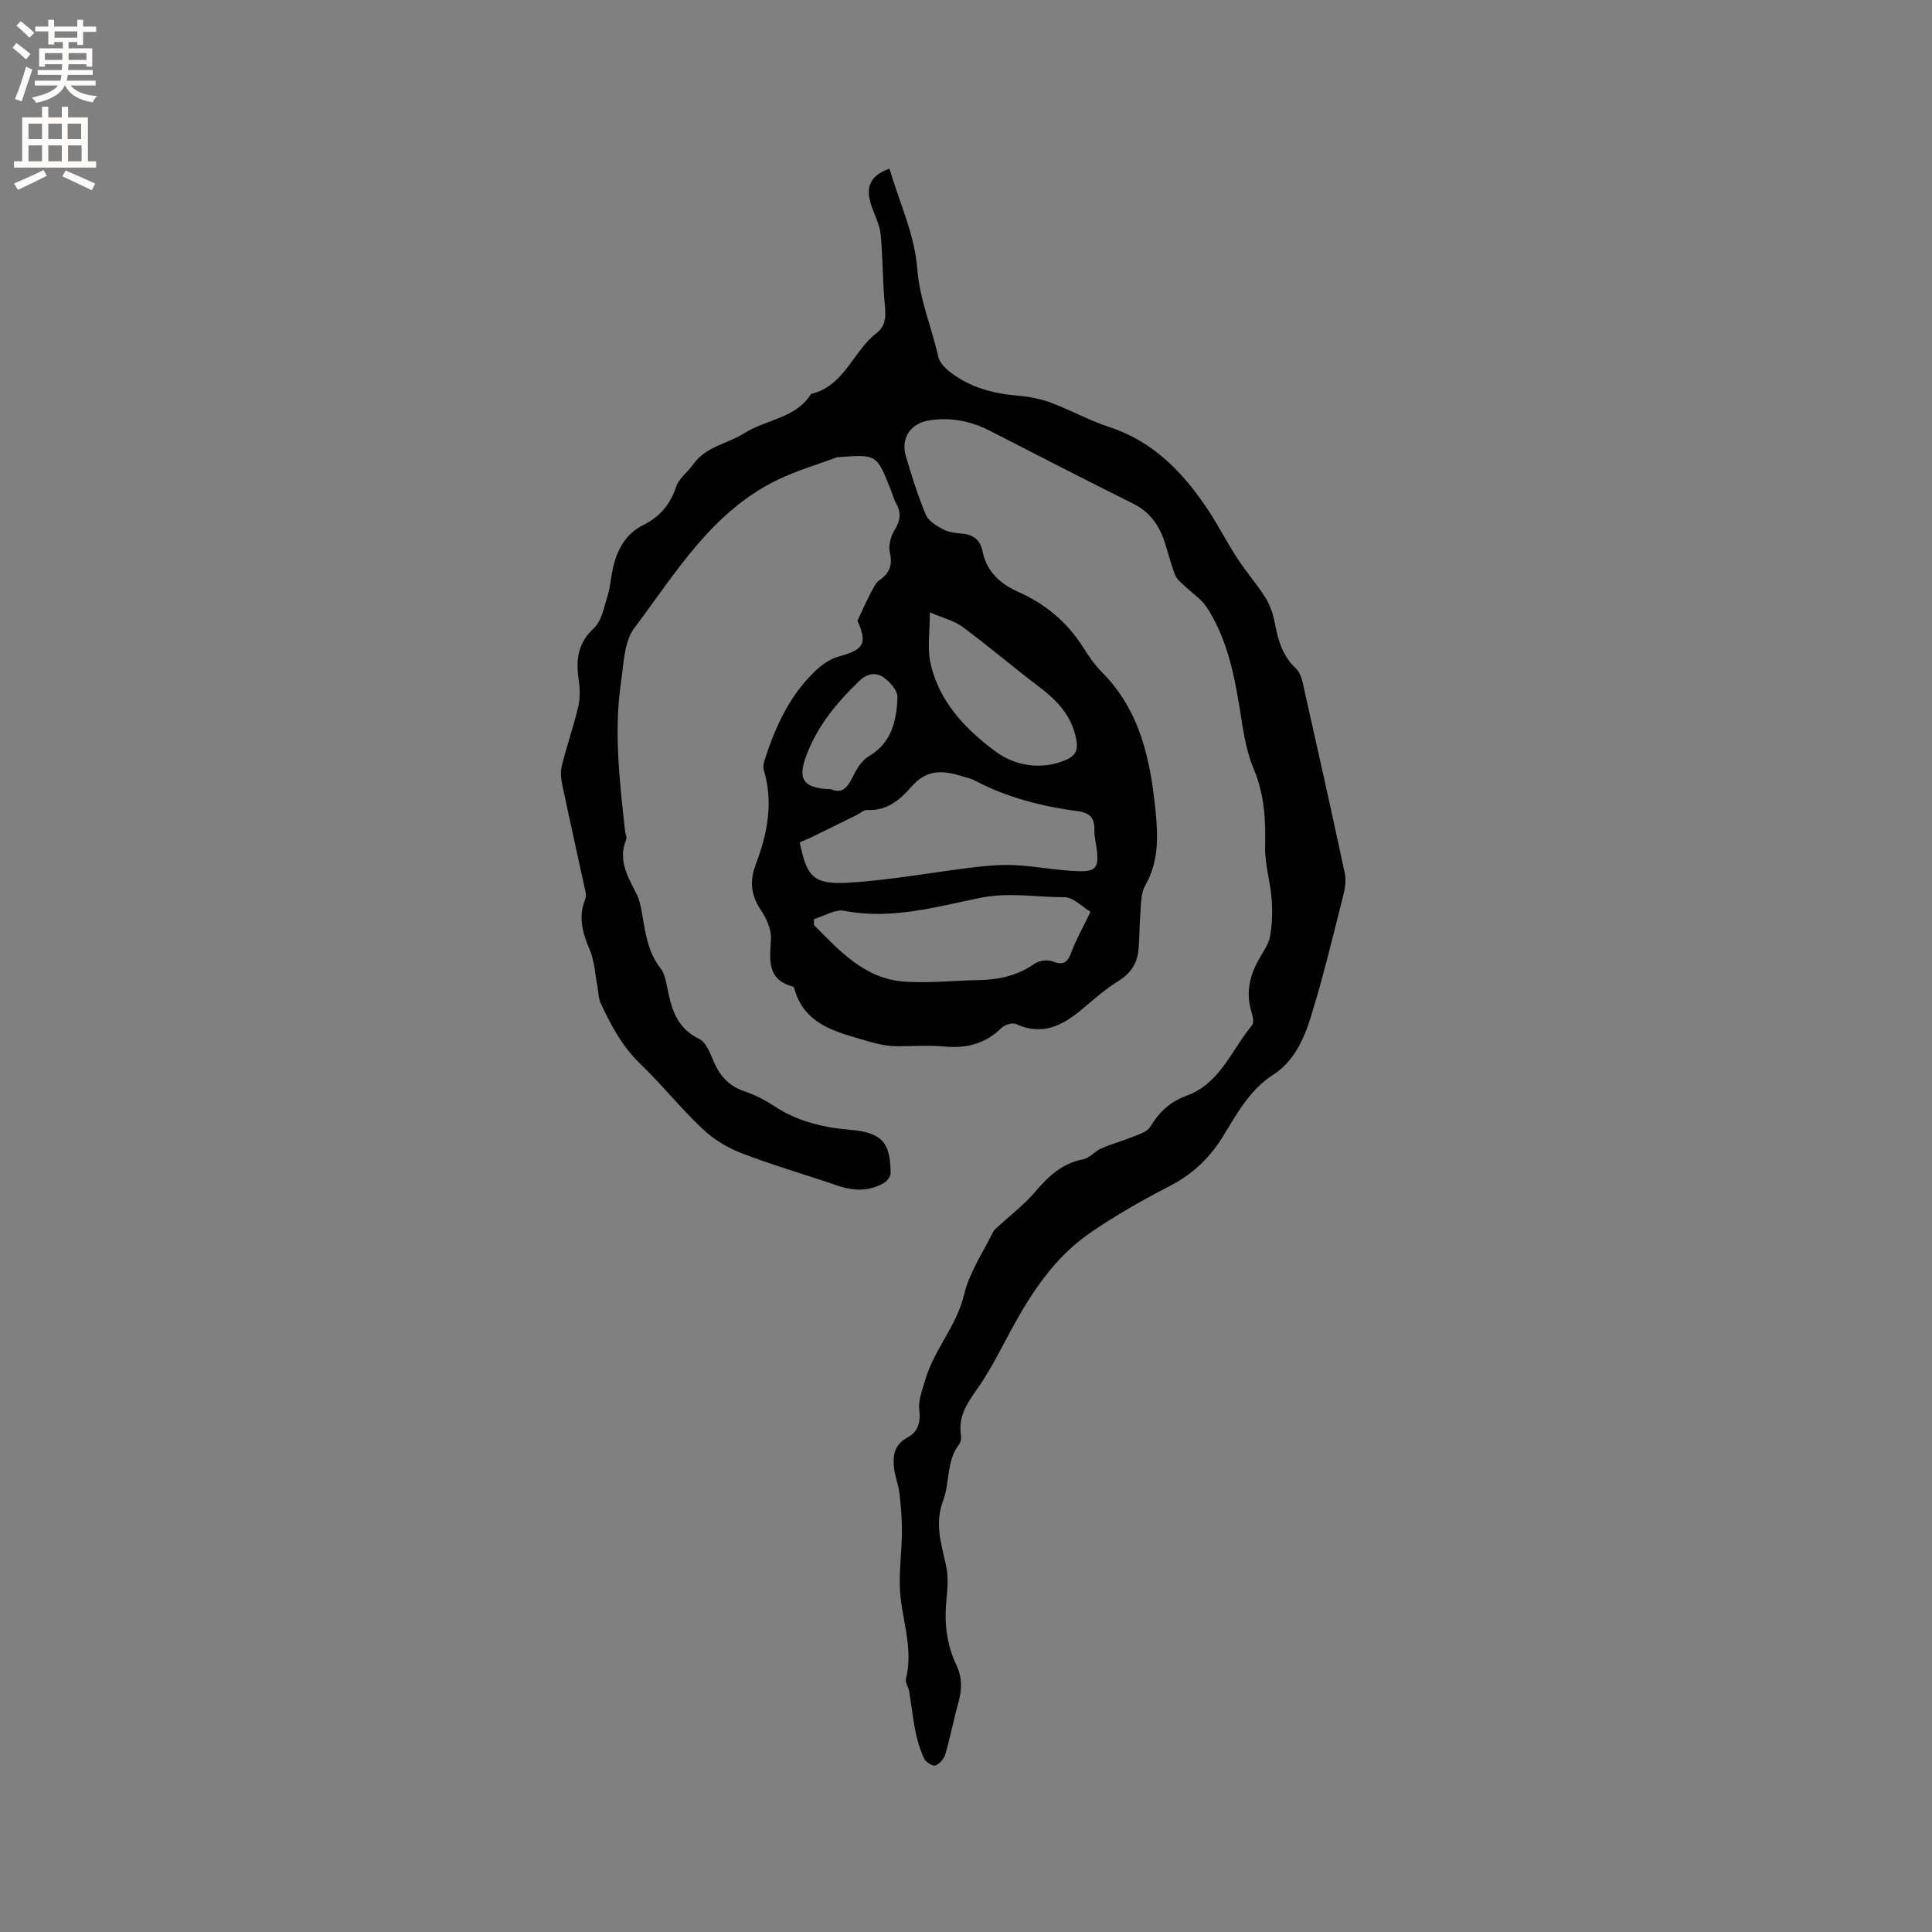 <svg enable-background="new 0 0 400 400" viewBox="0 0 400 400" xmlns="http://www.w3.org/2000/svg"><rect x="0" y="0" width="400" height="400" fill="#808080" stroke="none"/><path d="m177.53 128.51c1.04-2.2 1.8-3.94 2.68-5.61.52-1 1.03-2.19 1.9-2.8 2.09-1.46 2.71-3.08 2.13-5.65-.32-1.43.14-3.39.95-4.66 1.23-1.94 1.44-3.59.35-5.56-.51-.92-.78-1.97-1.17-2.95-2.86-7.22-2.86-7.22-10.69-6.64-.11.01-.22-.02-.32.01-4.12 1.53-8.38 2.77-12.32 4.67-13.62 6.55-21.11 19.27-29.7 30.7-2.14 2.85-2.21 7.41-2.77 11.26-1.51 10.28-.28 20.52.84 30.74.07.63.43 1.36.22 1.87-1.78 4.3.45 7.74 2.22 11.33.59 1.21.85 2.61 1.08 3.95.68 3.96 1.2 7.92 3.8 11.27.74.95 1.08 2.31 1.32 3.54.88 4.54 1.86 8.79 6.71 11.12 1.44.69 2.28 2.97 3.01 4.69 1.29 3 3.18 5.08 6.37 6.16 2.18.73 4.3 1.83 6.22 3.1 4.76 3.12 10.03 4.38 15.59 4.86 6.59.57 8.42 2.52 8.44 9.04 0 .69-.79 1.65-1.47 2.03-3.05 1.71-6.22 1.62-9.51.49-6.58-2.26-13.28-4.18-19.77-6.67-2.96-1.13-5.89-2.9-8.18-5.07-4.54-4.28-8.47-9.22-12.97-13.55-3.69-3.55-5.97-7.88-8.08-12.37-.56-1.19-.52-2.65-.78-3.99-.46-2.36-.57-4.86-1.48-7.03-1.45-3.43-2.48-6.72-1.07-10.38.18-.47.3-1.06.19-1.54-1.57-7.31-3.22-14.6-4.76-21.91-.29-1.39-.55-2.95-.22-4.29 1.01-4.16 2.46-8.22 3.44-12.39.42-1.78.34-3.77.07-5.61-.59-4.07-.2-7.5 3.15-10.6 1.64-1.52 2.12-4.42 2.86-6.77.59-1.91.68-3.97 1.15-5.92.89-3.75 2.68-6.93 6.29-8.72 3.4-1.68 5.53-4.25 6.75-7.92.57-1.72 2.41-3 3.51-4.58 2.64-3.77 7.17-4.28 10.58-6.46 4.53-2.89 10.69-3.07 13.84-8.15 6.93-1.62 8.66-8.86 13.62-12.65 2.33-1.78 1.73-4.52 1.53-7.09-.34-4.4-.32-8.83-.75-13.23-.18-1.82-1.02-3.6-1.69-5.35-1.64-4.3-.69-6.82 3.51-8.31 2.03 6.88 5.21 13.66 5.75 20.65.51 6.51 2.99 12.21 4.36 18.31.27 1.18 1.42 2.35 2.45 3.15 4.15 3.23 9.01 4.48 14.19 4.91 2.27.19 4.59.65 6.71 1.44 4.06 1.52 7.9 3.68 12.01 5.02 9.21 3 15.38 9.47 20.51 17.2 2.16 3.26 3.94 6.78 6.08 10.06 1.82 2.78 4.05 5.3 5.8 8.11.97 1.55 1.59 3.42 1.93 5.24.66 3.49 1.57 6.76 4.29 9.31.72.67 1.19 1.77 1.42 2.76 2.98 13.22 5.93 26.44 8.77 39.68.29 1.37.11 2.95-.24 4.33-2.16 8.5-4.18 17.06-6.78 25.43-1.42 4.6-3.52 9.25-7.8 12-4.99 3.2-7.57 8.24-10.51 12.94-2.79 4.46-6.29 7.71-10.96 10.12-5.72 2.96-11.38 6.16-16.66 9.84-8.42 5.86-13.35 14.6-18.01 23.47-1.62 3.09-3.34 6.15-5.36 8.99s-3.74 5.61-3.14 9.29c.09.58-.02 1.37-.36 1.82-2.7 3.5-1.93 7.99-3.34 11.72-1.82 4.84-.34 8.99.62 13.47.48 2.22.32 4.65.08 6.95-.5 4.75 0 9.31 2.05 13.61 1.22 2.55 1.17 5.03.43 7.68-1 3.57-1.68 7.22-2.72 10.78-.27.94-1.2 2-2.08 2.33-.55.2-1.95-.7-2.3-1.43-.82-1.73-1.4-3.61-1.78-5.49-.57-2.76-.85-5.57-1.31-8.35-.15-.93-.88-1.93-.68-2.73 1.66-6.56-1.12-12.78-1.28-19.17-.09-3.68.42-7.36.45-11.05.02-2.69-.2-5.39-.51-8.06-.2-1.77-.9-3.48-1.12-5.24-.31-2.62.02-4.93 2.81-6.42 2.09-1.12 2.73-3.05 2.41-5.67-.25-2.03.66-4.24 1.26-6.31 1.82-6.22 6.48-11.09 8.02-17.6 1.08-4.53 3.88-8.65 5.99-12.92.31-.62.99-1.07 1.52-1.57 2.4-2.22 5.06-4.23 7.15-6.71 2.74-3.23 5.59-5.93 9.95-6.78 1.35-.27 2.44-1.67 3.78-2.25 2.25-.97 4.64-1.64 6.91-2.56 1.16-.47 2.66-.95 3.22-1.89 1.81-3.05 4.17-5.26 7.5-6.46 7.01-2.53 9.32-9.49 13.59-14.59.44-.52.16-1.85-.1-2.7-1.25-4.03-.4-7.68 1.66-11.21.85-1.46 1.91-2.96 2.18-4.56.43-2.51.52-5.14.32-7.68-.28-3.63-1.43-7.25-1.35-10.85.13-5.57-.14-10.82-2.38-16.13-1.76-4.17-2.28-8.91-3.04-13.45-1.18-7.05-2.74-13.96-6.7-20.01-1.11-1.69-2.99-2.87-4.48-4.32-.72-.7-1.65-1.37-2-2.25-.86-2.15-1.42-4.42-2.12-6.64-1.12-3.56-3.02-6.41-6.52-8.16-9.95-4.97-19.83-10.05-29.73-15.12-3.99-2.05-8.18-2.87-12.62-2.16-3.79.61-5.88 3.64-4.81 7.32 1.2 4.13 2.5 8.25 4.15 12.21.55 1.31 2.24 2.32 3.63 3.05 1.17.62 2.65.75 4.01.88 2.31.22 3.66 1.4 4.1 3.63.85 4.25 3.71 6.78 7.43 8.43 5.69 2.53 10.19 6.34 13.5 11.62 1.12 1.79 2.37 3.56 3.85 5.05 7.91 7.97 9.99 18.15 11.05 28.71.53 5.29.67 10.5-2.17 15.45-.97 1.7-.81 4.09-1 6.18-.23 2.52-.11 5.08-.44 7.58-.34 2.63-1.77 4.53-4.15 6-2.67 1.65-5.06 3.78-7.48 5.81-4.03 3.4-8.23 5.54-13.63 3.06-.75-.34-2.34.12-3 .77-3.35 3.3-7.26 4.32-11.86 3.88-3.26-.31-6.57-.05-9.86-.06-3.01-.01-5.73-.98-8.62-1.81-6.02-1.75-10.89-3.8-12.64-10.31-.02-.09-.13-.2-.22-.22-5.52-1.49-4.78-5.62-4.56-9.89.1-1.92-.89-4.15-2.01-5.83-2.12-3.18-2.51-5.97-1.08-9.75 2.33-6.14 3.62-12.64 1.63-19.28-.17-.55-.13-1.25.04-1.81 2.16-6.83 5.03-13.31 10.22-18.43 1.45-1.43 3.29-2.83 5.2-3.35 5.24-1.42 6.01-2.65 3.91-7.42zm-11.95 45.88c1.42 7.12 2.83 8.8 10.1 8.36 8.72-.52 17.37-2.16 26.06-3.2 2.86-.34 5.78-.58 8.64-.42 4.32.24 8.61 1.12 12.92 1.24 3.65.1 4.2-.84 3.79-4.42-.16-1.37-.55-2.73-.51-4.09.07-2.44-.88-3.57-3.38-3.9-7.48-1.01-14.74-2.82-21.47-6.41-.83-.44-1.81-.58-2.71-.88-3.83-1.23-7.23-1.35-10.27 2.16-2.32 2.67-5.09 5.11-9.18 4.87-.72-.04-1.49.69-2.24 1.06-3.11 1.53-6.22 3.08-9.34 4.59-.8.39-1.64.71-2.41 1.04zm60.2 14.39c-1.59-.93-3.53-3.04-5.46-3.03-5.75.03-11.43-1.07-17.32.13-9.24 1.88-18.48 4.59-28.2 2.69-1.91-.37-4.17 1.1-6.27 1.72-.01.4-.02.81-.03 1.21 5.36 5.39 10.57 11.23 18.93 11.75 5.15.32 10.35-.25 15.53-.35 4.11-.08 7.88-1.01 11.33-3.43.92-.65 2.69-.81 3.76-.39 2.42.94 3.09-.12 3.84-2.12.95-2.52 2.3-4.89 3.89-8.18zm-33.27-62c0 4.15-.53 7.37.1 10.34 1.71 8.1 7.34 13.93 13.57 18.52 3.89 2.86 9.38 3.91 14.53 1.68 1.67-.72 2.54-1.76 2.17-3.94-.84-4.99-3.85-8.24-7.68-11.13-5.37-4.07-10.5-8.45-15.91-12.46-1.72-1.28-4-1.81-6.78-3.01zm-20.48 36.61c2.77 1.24 3.74-1.02 4.92-3.31.69-1.34 1.7-2.78 2.96-3.52 4.74-2.81 5.73-7.42 5.9-12.21.05-1.34-1.5-3.1-2.77-4.03-1.6-1.17-3.42-.99-5.11.64-4.52 4.35-8.44 9-10.8 14.97-2.09 5.24-1.09 7.3 4.9 7.46z" fill="#010102"/><g fill="#fcfbfa"><path d="m2.6 9.9.8-1c.9.7 1.9 1.4 2.9 2.3l-.9 1.1c-1.1-1-2-1.8-2.8-2.4zm.5 10.6c.9-2.1 1.6-4.3 2.3-6.7.4.2.8.4 1.3.6-.7 2.1-1.5 4.3-2.2 6.6zm.3-15.2.9-.9c1 .8 2 1.6 2.8 2.4l-1 1c-.9-.9-1.8-1.7-2.7-2.5zm12.6-1.2h1.2v1.4h2.7v1.1h-2.7v2.7h-1.2v-.6h-1.8v1.3h4.9v3.8h-1.2v-.5h-3.7c0 .4-.1.9-.1 1.2h5.1v1h-5.2c0 .5-.1.9-.2 1.2h6v1h-5.2c1.1 1.3 2.9 2 5.5 2.2-.4.4-.7.8-.9 1.3-2.9-.5-4.8-1.6-5.7-3.5h-.1c-.8 1.7-2.7 2.9-5.9 3.6-.2-.4-.6-.8-.9-1.1 2.8-.6 4.6-1.4 5.4-2.5h-4.8v-1h5.3c.1-.3.2-.7.2-1.2h-4.9v-1h5c0-.4 0-.8.1-1.2h-3.6v.5h-1.2v-3.8h4.9v-1.3h-1.8v.5h-1.2v-2.7h-2.7v-1h2.7v-1.4h1.2v1.4h4.8zm-6.7 8.3h3.6c0-.4 0-.9 0-1.4h-3.6zm1.9-4.6h4.8v-1.3h-4.7v1.3zm6.7 3.2h-3.7v1.4h3.7z"/><path d="m8.7 22.1h1.3v2.2h2.8v-2.2h1.3v2.2h4.1v9.1h1.7v1.3h-17v-1.3h1.7v-9.1h4.1zm.3 13.1.7 1.2c-1.8.9-3.8 1.9-6 2.9-.2-.4-.5-.8-.8-1.3 2.3-1 4.4-1.9 6.1-2.8zm-3.1-6.4h2.8v-3.2h-2.8zm0 4.6h2.8v-3.3h-2.8zm4.1-4.6h2.8v-3.2h-2.8zm0 4.6h2.8v-3.3h-2.8zm3.6 1.9c2.1.9 4.1 1.8 6.1 2.7l-.7 1.4c-2.2-1.1-4.2-2-6.1-2.9zm3.2-9.7h-2.8v3.2h2.8zm-2.7 7.8h2.8v-3.3h-2.8z"/></g></svg>